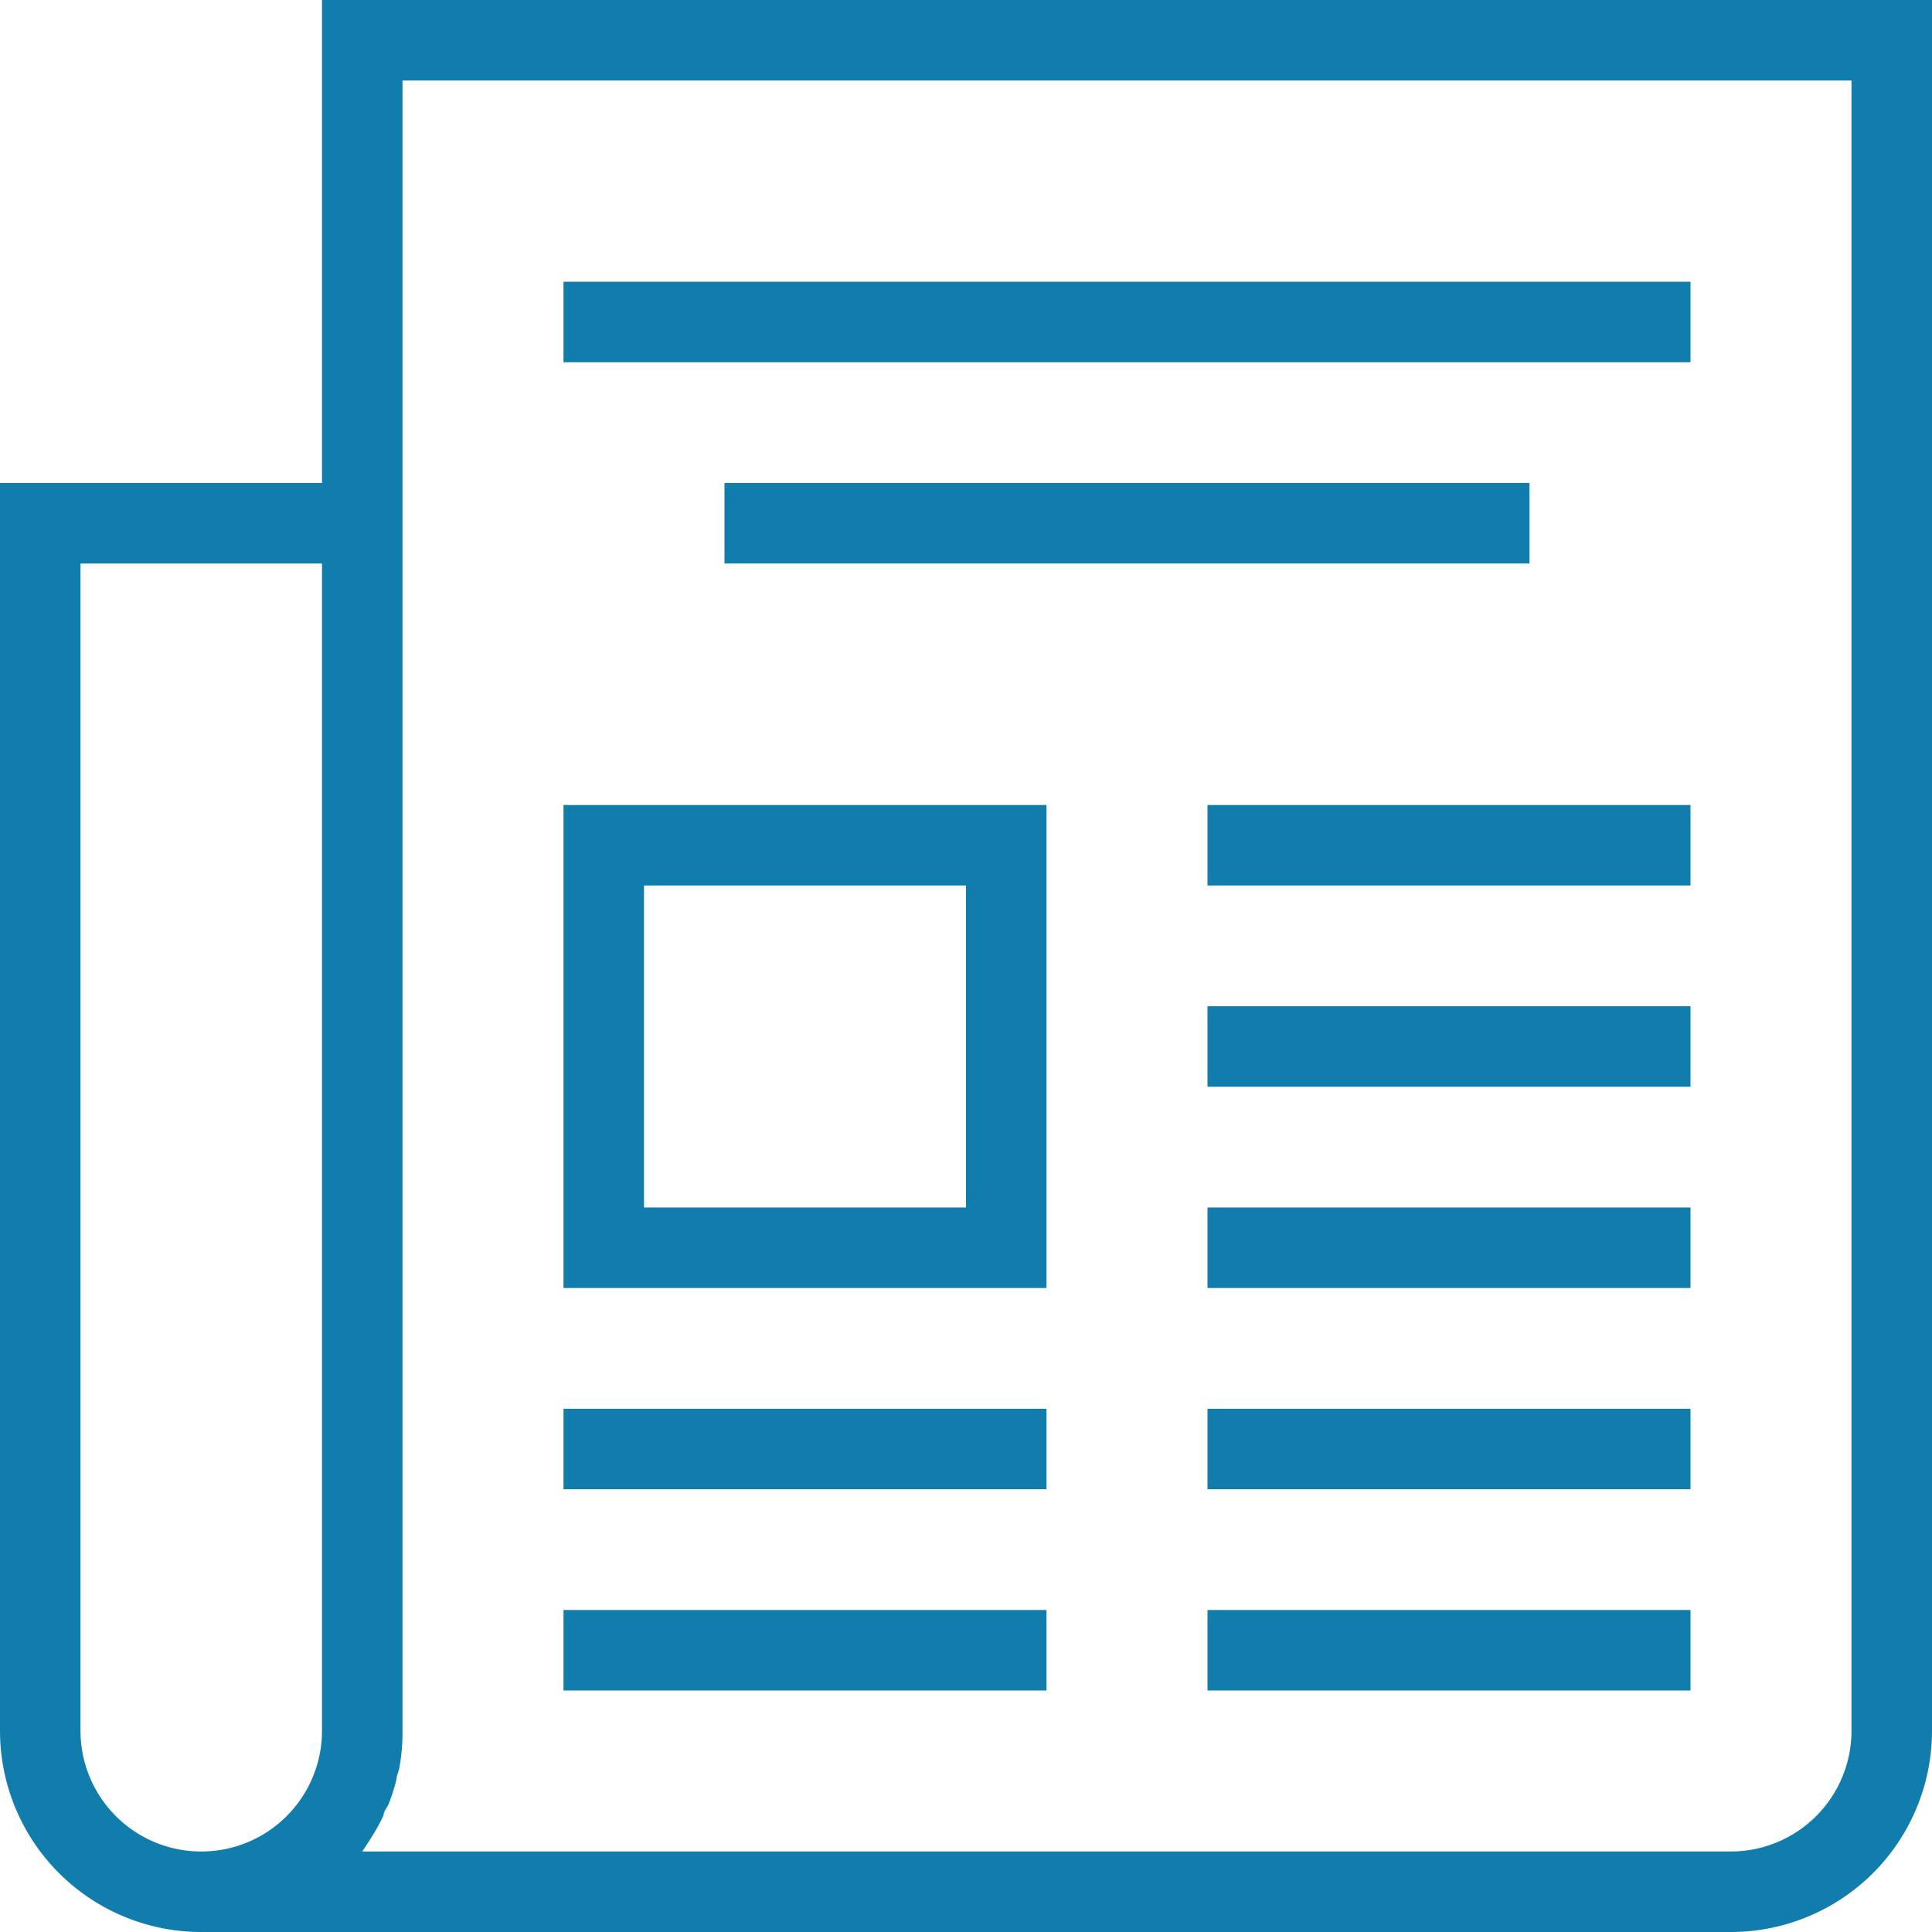 <svg id="Layer_1" data-name="Layer 1" xmlns="http://www.w3.org/2000/svg" viewBox="0 0 48 48"><defs><style>.cls-1{fill:#107dac;}</style></defs><title>ic_file1</title><g id="Layer_1-2" data-name="Layer 1"><path class="cls-1" d="M9,13H1V44a5,5,0,0,0,5,5H44a5,5,0,0,0,5-5V1H9ZM3,44V15H9V44a3,3,0,0,1-6,0ZM11,3H47V44a3,3,0,0,1-3,3H10l.08-.12.16-.25a4.89,4.89,0,0,0,.29-.53c0-.1.09-.19.13-.29a5,5,0,0,0,.19-.6c0-.09.05-.18.07-.28A4.88,4.88,0,0,0,11,44V3Z" transform="translate(-1 -1)"/><rect class="cls-1" x="14" y="7" width="28" height="2"/><rect class="cls-1" x="18" y="12" width="20" height="2"/><rect class="cls-1" x="30" y="20" width="12" height="2"/><rect class="cls-1" x="30" y="25" width="12" height="2"/><path class="cls-1" d="M27,21H15V33H27ZM25,31H17V23h8Z" transform="translate(-1 -1)"/><rect class="cls-1" x="30" y="30" width="12" height="2"/><rect class="cls-1" x="14" y="35" width="12" height="2"/><rect class="cls-1" x="30" y="35" width="12" height="2"/><rect class="cls-1" x="14" y="40" width="12" height="2"/><rect class="cls-1" x="30" y="40" width="12" height="2"/></g></svg>